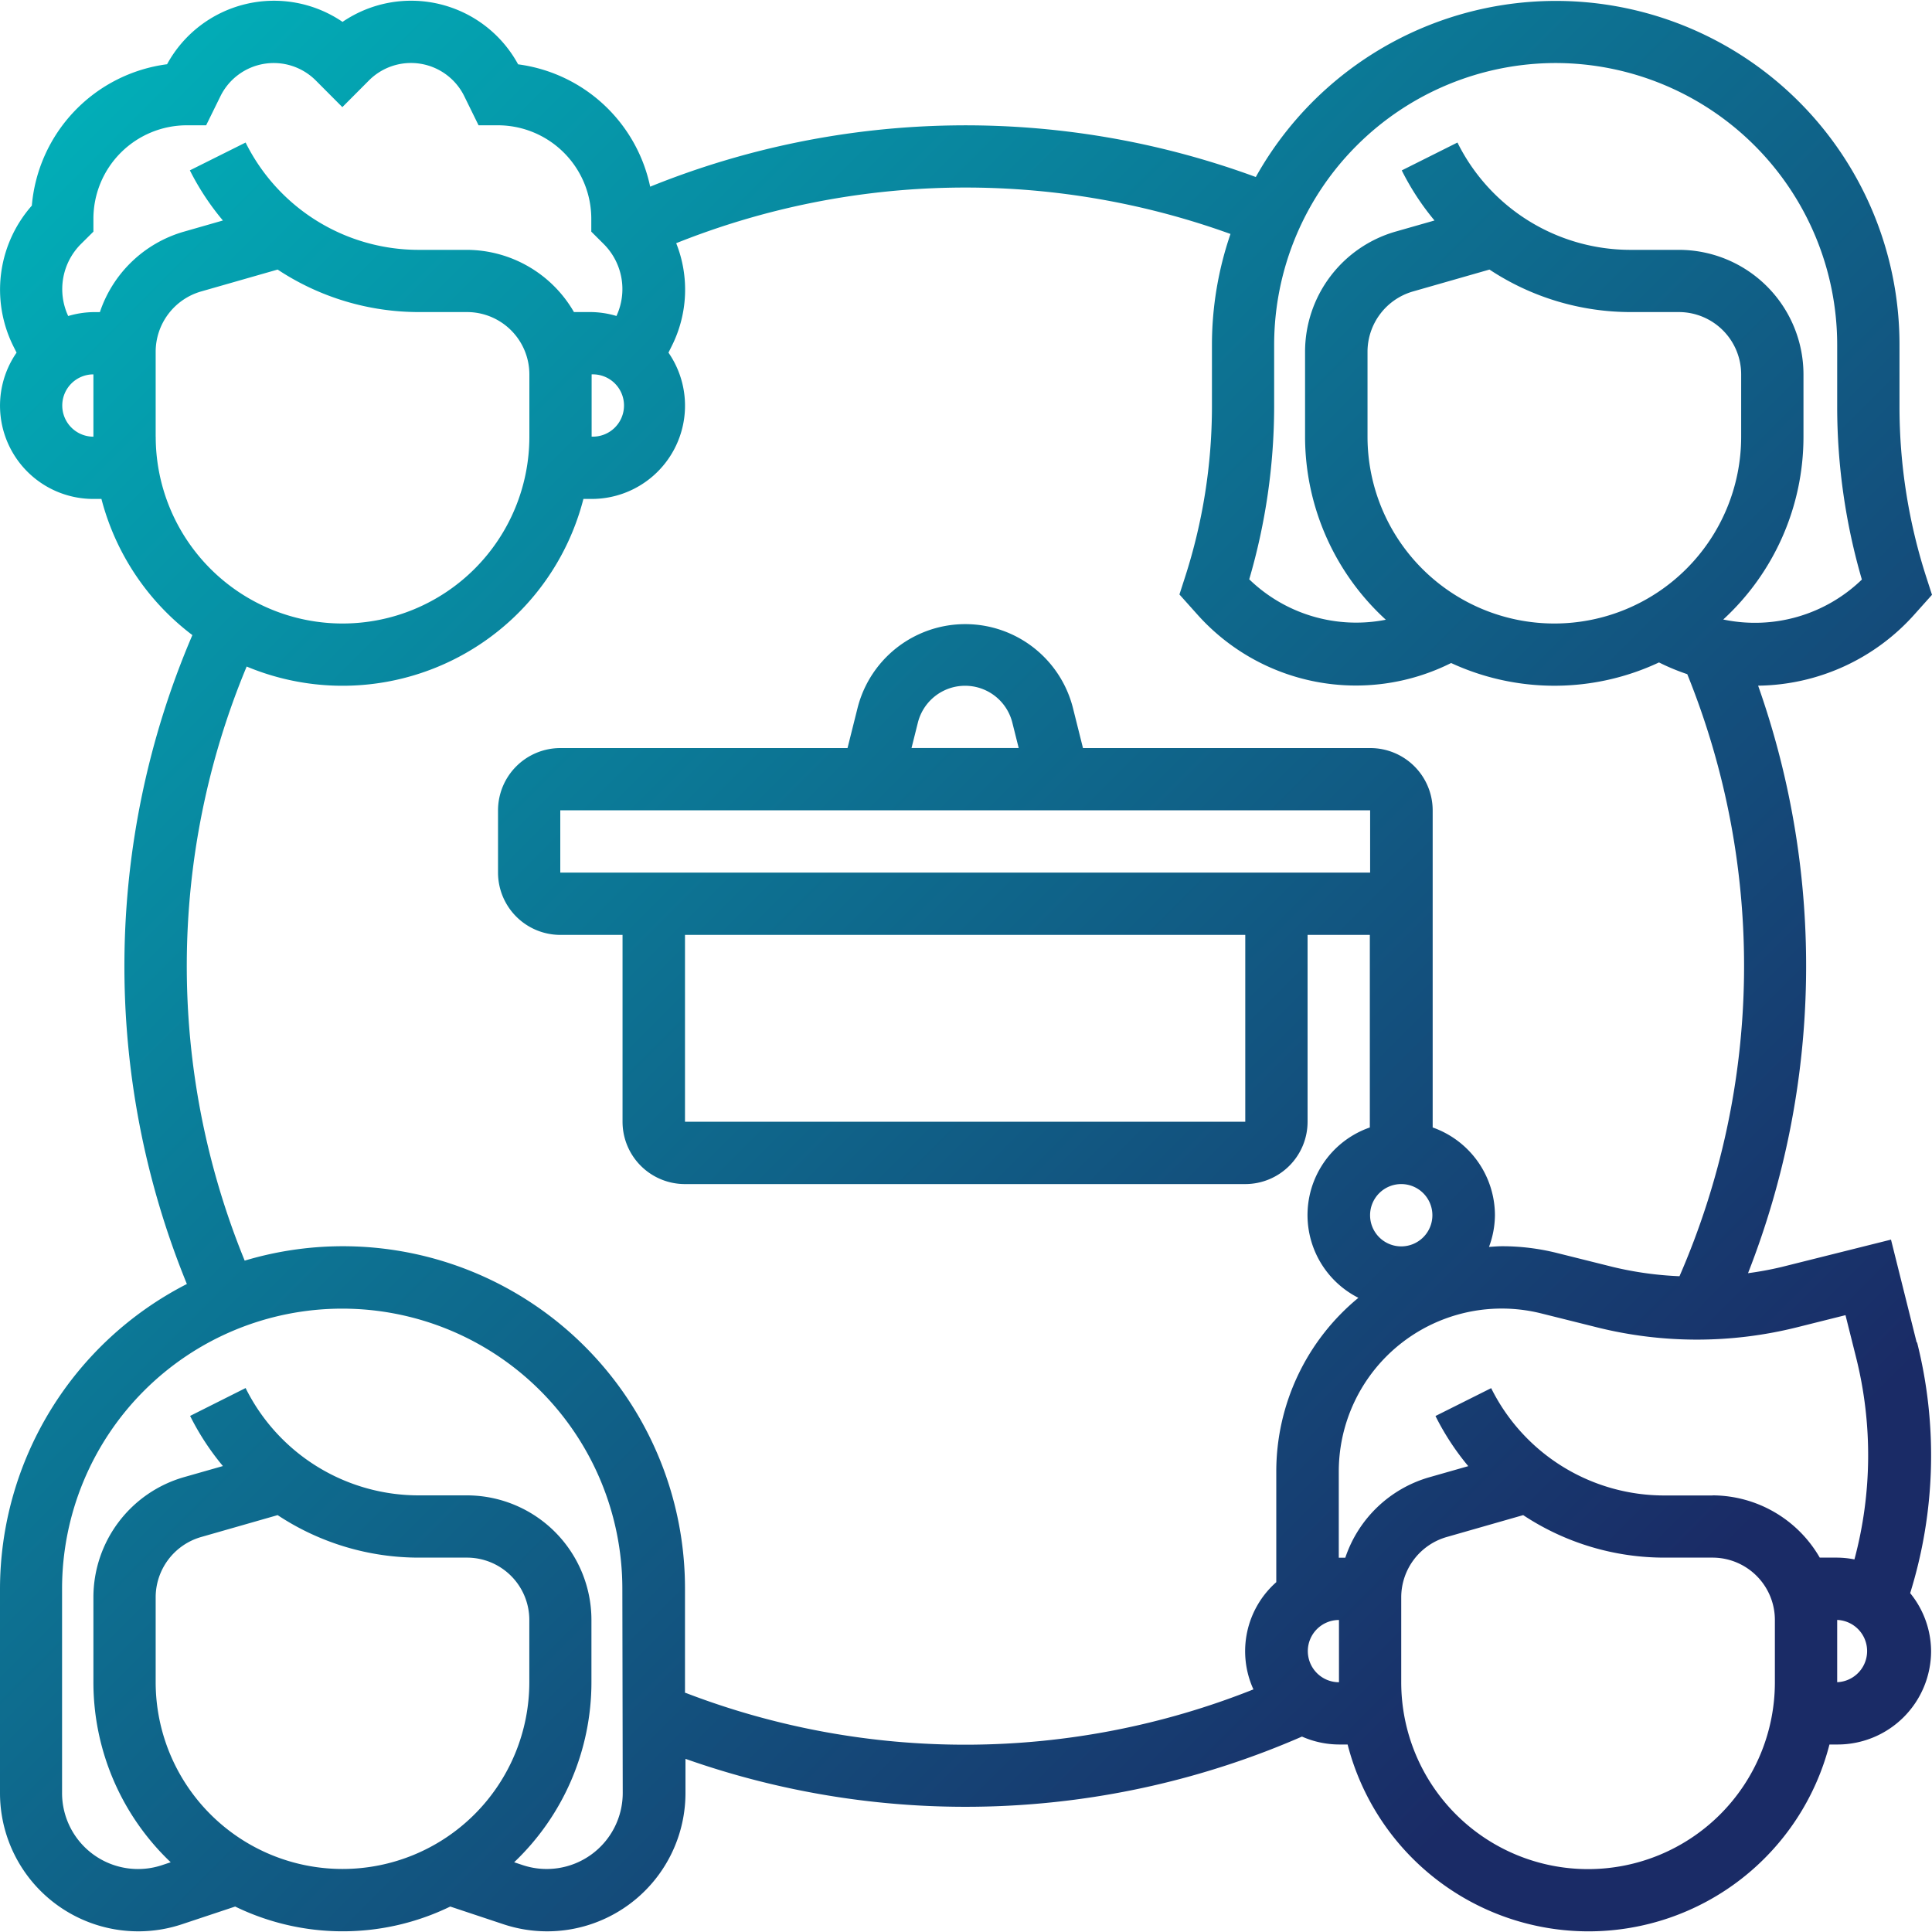<svg xmlns="http://www.w3.org/2000/svg" xmlns:xlink="http://www.w3.org/1999/xlink" width="40" height="40" viewBox="0 0 40 40">
  <defs>
    <linearGradient id="linear-gradient" x1="0.847" y1="0.845" x2="0.006" y2="0.004" gradientUnits="objectBoundingBox">
      <stop offset="0" stop-color="#1a2b66"/>
      <stop offset="1" stop-color="#00b5bc"/>
    </linearGradient>
    <clipPath id="clip-path">
      <rect id="Rectangle_7430" data-name="Rectangle 7430" width="40" height="40" transform="translate(681 849)" fill="url(#linear-gradient)"/>
    </clipPath>
  </defs>
  <g id="Mask_Group_34117" data-name="Mask Group 34117" transform="translate(-681 -849)" clip-path="url(#clip-path)">
    <g id="alumni" transform="translate(681 849.015)">
      <path id="Path_16161" data-name="Path 16161" d="M39.682,27.776l-.531-2.126-2.266.567a7,7,0,0,1-.694.128A17.427,17.427,0,0,0,36.4,14.181,4.405,4.405,0,0,0,39.642,12.7l.358-.4-.113-.35a11.5,11.5,0,0,1-.56-3.549V7.119A7.115,7.115,0,0,0,26,3.65a17.413,17.413,0,0,0-12.539.2,3.224,3.224,0,0,0-2.734-2.533A2.521,2.521,0,0,0,7.092.438a2.521,2.521,0,0,0-3.633.877,3.23,3.23,0,0,0-2.8,2.927A2.629,2.629,0,0,0,.277,7.154l.066.132a1.931,1.931,0,0,0,1.591,3.029H2.1a5.16,5.16,0,0,0,1.883,2.819,17.392,17.392,0,0,0-.114,13.435A7.1,7.1,0,0,0,0,32.879v4.229a2.863,2.863,0,0,0,3.769,2.716l1.1-.366a5.092,5.092,0,0,0,4.453,0l1.1.366a2.864,2.864,0,0,0,3.77-2.716V36.4a17.42,17.42,0,0,0,12.764-.461,1.921,1.921,0,0,0,.775.164h.17a5.15,5.15,0,0,0,9.976,0h.17a1.936,1.936,0,0,0,1.934-1.934,1.914,1.914,0,0,0-.433-1.2,9.588,9.588,0,0,0,.144-5.188ZM28.313,9.026V7.261a1.3,1.3,0,0,1,.935-1.24l1.59-.455a5.3,5.3,0,0,0,2.937.88h.985a1.291,1.291,0,0,1,1.289,1.289V9.026a3.868,3.868,0,1,1-7.736,0Zm3.895-7.736a5.836,5.836,0,0,1,5.829,5.829V8.4a12.807,12.807,0,0,0,.511,3.584,3.183,3.183,0,0,1-2.87.827,5.138,5.138,0,0,0,1.661-3.78V7.736A2.581,2.581,0,0,0,34.76,5.158h-.985a4,4,0,0,1-3.6-2.222l-1.153.577A5.334,5.334,0,0,0,29.7,4.55l-.81.231a2.589,2.589,0,0,0-1.87,2.479V9.026a5.138,5.138,0,0,0,1.672,3.79,3.182,3.182,0,0,1-2.828-.837A12.807,12.807,0,0,0,26.38,8.4V7.119a5.835,5.835,0,0,1,5.828-5.829ZM12.249,7.736a.645.645,0,1,1,0,1.289Zm-10.96.645a.645.645,0,0,1,.645-.645V9.026A.645.645,0,0,1,1.289,8.381Zm.779-1.934H1.934a1.912,1.912,0,0,0-.522.081,1.32,1.32,0,0,1,.267-1.494l.255-.253V4.513A1.936,1.936,0,0,1,3.868,2.579h.4l.3-.61a1.23,1.23,0,0,1,1.968-.32l.552.554.551-.553a1.229,1.229,0,0,1,1.969.318l.3.611h.4a1.936,1.936,0,0,1,1.934,1.934v.268l.253.252a1.319,1.319,0,0,1,.268,1.494,1.912,1.912,0,0,0-.522-.081h-.358A2.57,2.57,0,0,0,9.67,5.158H8.685a4,4,0,0,1-3.6-2.222l-1.154.576A5.334,5.334,0,0,0,4.615,4.55l-.81.232A2.589,2.589,0,0,0,2.068,6.447ZM3.223,9.026V7.261a1.3,1.3,0,0,1,.935-1.24l1.59-.455a5.3,5.3,0,0,0,2.937.88H9.67A1.291,1.291,0,0,1,10.96,7.736V9.026a3.868,3.868,0,1,1-7.736,0Zm0,25.788V33.049a1.3,1.3,0,0,1,.935-1.24l1.59-.455a5.3,5.3,0,0,0,2.937.88H9.67a1.291,1.291,0,0,1,1.289,1.289v1.289a3.868,3.868,0,0,1-7.736,0Zm9.67,2.294A1.574,1.574,0,0,1,10.822,38.6l-.177-.059a5.144,5.144,0,0,0,1.6-3.729V33.524A2.581,2.581,0,0,0,9.67,30.945H8.685a4,4,0,0,1-3.6-2.222L3.936,29.3a5.334,5.334,0,0,0,.679,1.038l-.81.231a2.589,2.589,0,0,0-1.871,2.479v1.765a5.139,5.139,0,0,0,1.6,3.728l-.177.059a1.573,1.573,0,0,1-2.072-1.492V32.879a5.8,5.8,0,0,1,11.6,0Zm1.289-2.086V32.879a7.083,7.083,0,0,0-9.116-6.794,16.119,16.119,0,0,1,.041-12.3,5.149,5.149,0,0,0,6.972-3.47h.17A1.931,1.931,0,0,0,13.84,7.286l.066-.133A2.6,2.6,0,0,0,14,5.02a16.143,16.143,0,0,1,11.476-.191,7.082,7.082,0,0,0-.384,2.289V8.395a11.515,11.515,0,0,1-.56,3.548l-.113.35.358.4a4.4,4.4,0,0,0,5.263,1.021l.008,0a5.1,5.1,0,0,0,4.3-.014l.034.017a4.445,4.445,0,0,0,.551.226,16.1,16.1,0,0,1-.161,12.465,7.161,7.161,0,0,1-1.379-.192l-1.161-.29a4.67,4.67,0,0,0-1.131-.139c-.092,0-.182.008-.273.014a1.909,1.909,0,0,0,.123-.658,1.931,1.931,0,0,0-1.289-1.815V16.762a1.291,1.291,0,0,0-1.289-1.289H22.422l-.21-.839a2.3,2.3,0,0,0-4.455,0l-.21.839H11.6a1.291,1.291,0,0,0-1.289,1.289v1.289A1.291,1.291,0,0,0,11.6,19.341h1.289v3.868A1.291,1.291,0,0,0,14.183,24.5h11.6a1.291,1.291,0,0,0,1.289-1.289V19.341h1.289v3.987a1.92,1.92,0,0,0-.237,3.527,4.656,4.656,0,0,0-1.7,3.6v2.287a1.906,1.906,0,0,0-.473,2.22,16.135,16.135,0,0,1-11.777.064Zm0-15.681h11.6v3.868h-11.6ZM11.6,18.051V16.762H28.367v1.289H11.6Zm7.272-2.579.132-.527a1.008,1.008,0,0,1,1.955,0l.132.527ZM29.011,24.5a.645.645,0,1,1-.645.645A.645.645,0,0,1,29.011,24.5Zm-1.934,9.67a.645.645,0,0,1,.645-.645v1.289A.645.645,0,0,1,27.077,34.169Zm9.67.645a3.868,3.868,0,1,1-7.736,0V33.049a1.3,1.3,0,0,1,.935-1.24l1.59-.455a5.3,5.3,0,0,0,2.937.88h.985a1.291,1.291,0,0,1,1.289,1.289Zm-1.289-3.868h-.985a4,4,0,0,1-3.6-2.222l-1.153.577a5.334,5.334,0,0,0,.679,1.038l-.81.231a2.588,2.588,0,0,0-1.736,1.665h-.135V30.451a3.374,3.374,0,0,1,4.192-3.273l1.161.29a8.544,8.544,0,0,0,4.123,0l1.015-.254.219.874a8.329,8.329,0,0,1-.034,4.183,1.9,1.9,0,0,0-.36-.037h-.358a2.57,2.57,0,0,0-2.22-1.289Zm2.579,3.868V33.524a.645.645,0,0,1,0,1.289Z" fill="url(#linear-gradient)"/>
    </g>
  </g>
</svg>
